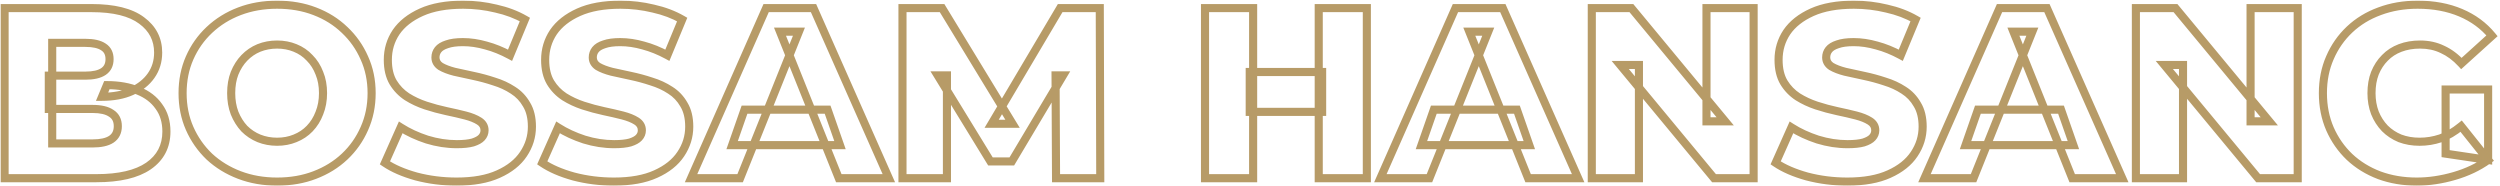 <svg width="926" height="69" viewBox="0 0 926 69" fill="none" xmlns="http://www.w3.org/2000/svg">
<mask id="path-1-outside-1_677_309" maskUnits="userSpaceOnUse" x="0" y="0" width="926" height="69" fill="black">
<rect fill="white" width="926" height="69"/>
<path d="M1.699 66L1.699 3L33.919 3C42.199 3 48.379 4.53 52.459 7.59C56.539 10.59 58.579 14.55 58.579 19.47C58.579 22.71 57.709 25.56 55.969 28.02C54.289 30.42 51.889 32.34 48.769 33.78C45.709 35.16 42.049 35.85 37.789 35.85L39.589 31.53C44.029 31.53 47.899 32.22 51.199 33.6C54.499 34.92 57.049 36.87 58.849 39.45C60.709 41.97 61.639 45.06 61.639 48.72C61.639 54.18 59.419 58.44 54.979 61.5C50.599 64.5 44.179 66 35.719 66H1.699ZM19.339 53.13H34.279C37.339 53.13 39.649 52.62 41.209 51.6C42.829 50.52 43.639 48.9 43.639 46.74C43.639 44.58 42.829 42.99 41.209 41.97C39.649 40.89 37.339 40.35 34.279 40.35H18.079L18.079 28.02H31.579C34.579 28.02 36.829 27.51 38.329 26.49C39.829 25.47 40.579 23.94 40.579 21.9C40.579 19.86 39.829 18.36 38.329 17.4C36.829 16.38 34.579 15.87 31.579 15.87H19.339L19.339 53.13ZM102.639 67.26C97.599 67.26 92.949 66.45 88.689 64.83C84.429 63.21 80.709 60.93 77.529 57.99C74.409 54.99 71.979 51.51 70.239 47.55C68.499 43.59 67.629 39.24 67.629 34.5C67.629 29.76 68.499 25.41 70.239 21.45C71.979 17.49 74.409 14.04 77.529 11.1C80.709 8.1 84.429 5.79 88.689 4.17C92.949 2.55 97.599 1.74 102.639 1.74C107.739 1.74 112.389 2.55 116.589 4.17C120.849 5.79 124.539 8.1 127.659 11.1C130.779 14.04 133.209 17.49 134.949 21.45C136.749 25.41 137.649 29.76 137.649 34.5C137.649 39.24 136.749 43.62 134.949 47.64C133.209 51.6 130.779 55.05 127.659 57.99C124.539 60.93 120.849 63.21 116.589 64.83C112.389 66.45 107.739 67.26 102.639 67.26ZM102.639 52.5C105.039 52.5 107.259 52.08 109.299 51.24C111.399 50.4 113.199 49.2 114.699 47.64C116.259 46.02 117.459 44.1 118.299 41.88C119.199 39.66 119.649 37.2 119.649 34.5C119.649 31.74 119.199 29.28 118.299 27.12C117.459 24.9 116.259 23.01 114.699 21.45C113.199 19.83 111.399 18.6 109.299 17.76C107.259 16.92 105.039 16.5 102.639 16.5C100.239 16.5 97.989 16.92 95.889 17.76C93.849 18.6 92.049 19.83 90.489 21.45C88.989 23.01 87.789 24.9 86.889 27.12C86.049 29.28 85.629 31.74 85.629 34.5C85.629 37.2 86.049 39.66 86.889 41.88C87.789 44.1 88.989 46.02 90.489 47.64C92.049 49.2 93.849 50.4 95.889 51.24C97.989 52.08 100.239 52.5 102.639 52.5ZM169.123 67.26C163.963 67.26 158.983 66.63 154.183 65.37C149.443 64.05 145.573 62.37 142.573 60.33L148.423 47.19C151.243 48.99 154.483 50.49 158.143 51.69C161.863 52.83 165.553 53.4 169.213 53.4C171.673 53.4 173.653 53.19 175.153 52.77C176.653 52.29 177.733 51.69 178.393 50.97C179.113 50.19 179.473 49.29 179.473 48.27C179.473 46.83 178.813 45.69 177.493 44.85C176.173 44.01 174.463 43.32 172.363 42.78C170.263 42.24 167.923 41.7 165.343 41.16C162.823 40.62 160.273 39.93 157.693 39.09C155.173 38.25 152.863 37.17 150.763 35.85C148.663 34.47 146.953 32.7 145.633 30.54C144.313 28.32 143.653 25.53 143.653 22.17C143.653 18.39 144.673 14.97 146.713 11.91C148.813 8.85 151.933 6.39 156.073 4.53C160.213 2.67 165.373 1.74 171.553 1.74C175.693 1.74 179.743 2.22 183.703 3.18C187.723 4.08 191.293 5.43 194.413 7.23L188.923 20.46C185.923 18.84 182.953 17.64 180.013 16.86C177.073 16.02 174.223 15.6 171.463 15.6C169.003 15.6 167.023 15.87 165.523 16.41C164.023 16.89 162.943 17.55 162.283 18.39C161.623 19.23 161.293 20.19 161.293 21.27C161.293 22.65 161.923 23.76 163.183 24.6C164.503 25.38 166.213 26.04 168.313 26.58C170.473 27.06 172.813 27.57 175.333 28.11C177.913 28.65 180.463 29.34 182.983 30.18C185.563 30.96 187.903 32.04 190.003 33.42C192.103 34.74 193.783 36.51 195.043 38.73C196.363 40.89 197.023 43.62 197.023 46.92C197.023 50.58 195.973 53.97 193.873 57.09C191.833 60.15 188.743 62.61 184.603 64.47C180.523 66.33 175.363 67.26 169.123 67.26ZM227.394 67.26C222.234 67.26 217.254 66.63 212.454 65.37C207.714 64.05 203.844 62.37 200.844 60.33L206.694 47.19C209.514 48.99 212.754 50.49 216.414 51.69C220.134 52.83 223.824 53.4 227.484 53.4C229.944 53.4 231.924 53.19 233.424 52.77C234.924 52.29 236.004 51.69 236.664 50.97C237.384 50.19 237.744 49.29 237.744 48.27C237.744 46.83 237.084 45.69 235.764 44.85C234.444 44.01 232.734 43.32 230.634 42.78C228.534 42.24 226.194 41.7 223.614 41.16C221.094 40.62 218.544 39.93 215.964 39.09C213.444 38.25 211.134 37.17 209.034 35.85C206.934 34.47 205.224 32.7 203.904 30.54C202.584 28.32 201.924 25.53 201.924 22.17C201.924 18.39 202.944 14.97 204.984 11.91C207.084 8.85 210.204 6.39 214.344 4.53C218.484 2.67 223.644 1.74 229.824 1.74C233.964 1.74 238.014 2.22 241.974 3.18C245.994 4.08 249.564 5.43 252.684 7.23L247.194 20.46C244.194 18.84 241.224 17.64 238.284 16.86C235.344 16.02 232.494 15.6 229.734 15.6C227.274 15.6 225.294 15.87 223.794 16.41C222.294 16.89 221.214 17.55 220.554 18.39C219.894 19.23 219.564 20.19 219.564 21.27C219.564 22.65 220.194 23.76 221.454 24.6C222.774 25.38 224.484 26.04 226.584 26.58C228.744 27.06 231.084 27.57 233.604 28.11C236.184 28.65 238.734 29.34 241.254 30.18C243.834 30.96 246.174 32.04 248.274 33.42C250.374 34.74 252.054 36.51 253.314 38.73C254.634 40.89 255.294 43.62 255.294 46.92C255.294 50.58 254.244 53.97 252.144 57.09C250.104 60.15 247.014 62.61 242.874 64.47C238.794 66.33 233.634 67.26 227.394 67.26ZM255.966 66L283.776 3L301.326 3L329.226 66H310.686L288.906 11.73H295.926L274.146 66H255.966ZM271.176 53.76L275.766 40.62L306.546 40.62L311.136 53.76L271.176 53.76ZM334.278 66V3L348.948 3L375.048 45.84H367.308L392.688 3L407.358 3L407.538 66L391.158 66L390.978 27.93H393.768L374.778 59.79H366.858L347.328 27.93H350.748V66H334.278ZM488.458 3L506.278 3V66H488.458V3ZM464.158 66H446.338V3L464.158 3V66ZM489.718 41.43L462.898 41.43V26.67H489.718V41.43ZM511.288 66L539.098 3H556.648L584.548 66L566.008 66L544.228 11.73L551.248 11.73L529.468 66H511.288ZM526.498 53.76L531.088 40.62H561.868L566.458 53.76H526.498ZM589.6 66V3L604.27 3L639.01 44.94H632.08V3L649.54 3V66H634.87L600.13 24.06H607.06V66H589.6ZM684.25 67.26C679.09 67.26 674.11 66.63 669.31 65.37C664.57 64.05 660.7 62.37 657.7 60.33L663.55 47.19C666.37 48.99 669.61 50.49 673.27 51.69C676.99 52.83 680.68 53.4 684.34 53.4C686.8 53.4 688.78 53.19 690.28 52.77C691.78 52.29 692.86 51.69 693.52 50.97C694.24 50.19 694.6 49.29 694.6 48.27C694.6 46.83 693.94 45.69 692.62 44.85C691.3 44.01 689.59 43.32 687.49 42.78C685.39 42.24 683.05 41.7 680.47 41.16C677.95 40.62 675.4 39.93 672.82 39.09C670.3 38.25 667.99 37.17 665.89 35.85C663.79 34.47 662.08 32.7 660.76 30.54C659.44 28.32 658.78 25.53 658.78 22.17C658.78 18.39 659.8 14.97 661.84 11.91C663.94 8.85 667.06 6.39 671.2 4.53C675.34 2.67 680.5 1.74 686.68 1.74C690.82 1.74 694.87 2.22 698.83 3.18C702.85 4.08 706.42 5.43 709.54 7.23L704.05 20.46C701.05 18.84 698.08 17.64 695.14 16.86C692.2 16.02 689.35 15.6 686.59 15.6C684.13 15.6 682.15 15.87 680.65 16.41C679.15 16.89 678.07 17.55 677.41 18.39C676.75 19.23 676.42 20.19 676.42 21.27C676.42 22.65 677.05 23.76 678.31 24.6C679.63 25.38 681.34 26.04 683.44 26.58C685.6 27.06 687.94 27.57 690.46 28.11C693.04 28.65 695.59 29.34 698.11 30.18C700.69 30.96 703.03 32.04 705.13 33.42C707.23 34.74 708.91 36.51 710.17 38.73C711.49 40.89 712.15 43.62 712.15 46.92C712.15 50.58 711.1 53.97 709 57.09C706.96 60.15 703.87 62.61 699.73 64.47C695.65 66.33 690.49 67.26 684.25 67.26ZM712.821 66L740.631 3L758.181 3L786.081 66H767.541L745.761 11.73H752.781L731.001 66H712.821ZM728.031 53.76L732.621 40.62L763.401 40.62L767.991 53.76L728.031 53.76ZM791.133 66V3L805.803 3L840.543 44.94L833.613 44.94V3L851.073 3V66H836.403L801.663 24.06H808.593V66H791.133ZM895.143 67.26C890.163 67.26 885.543 66.48 881.283 64.92C877.023 63.3 873.333 61.02 870.213 58.08C867.153 55.14 864.753 51.69 863.013 47.73C861.273 43.71 860.403 39.3 860.403 34.5C860.403 29.7 861.273 25.32 863.013 21.36C864.753 17.34 867.183 13.86 870.303 10.92C873.423 7.98 877.113 5.73 881.373 4.17C885.693 2.55 890.403 1.74 895.503 1.74C901.443 1.74 906.753 2.73 911.433 4.71C916.113 6.69 919.983 9.54 923.043 13.26L911.703 23.52C909.543 21.18 907.203 19.44 904.683 18.3C902.223 17.1 899.463 16.5 896.403 16.5C893.703 16.5 891.243 16.92 889.023 17.76C886.803 18.6 884.913 19.83 883.353 21.45C881.793 23.01 880.563 24.9 879.663 27.12C878.823 29.28 878.403 31.74 878.403 34.5C878.403 37.14 878.823 39.57 879.663 41.79C880.563 44.01 881.793 45.93 883.353 47.55C884.913 49.11 886.773 50.34 888.933 51.24C891.153 52.08 893.583 52.5 896.223 52.5C898.863 52.5 901.443 52.08 903.963 51.24C906.483 50.34 909.033 48.84 911.613 46.74L921.603 59.25C918.003 61.83 913.833 63.81 909.093 65.19C904.353 66.57 899.703 67.26 895.143 67.26ZM905.853 56.91V33.15H921.603V59.25L905.853 56.91Z"/>
</mask>
<path d="M1.699 66H0.199V67.5H1.699V66ZM1.699 3V1.5H0.199V3H1.699ZM52.459 7.59L51.559 8.79L51.565 8.794L51.571 8.798L52.459 7.59ZM55.969 28.02L54.745 27.154L54.741 27.16L55.969 28.02ZM48.769 33.78L49.386 35.147L49.398 35.142L48.769 33.78ZM37.789 35.85L36.405 35.273L35.539 37.35H37.789V35.85ZM39.589 31.53V30.03H38.589L38.205 30.953L39.589 31.53ZM51.199 33.6L50.621 34.984L50.632 34.988L50.642 34.993L51.199 33.6ZM58.849 39.45L57.619 40.308L57.631 40.325L57.643 40.341L58.849 39.45ZM54.979 61.5L55.827 62.738L55.831 62.735L54.979 61.5ZM19.339 53.13H17.839V54.63H19.339V53.13ZM41.209 51.6L42.03 52.855L42.041 52.848L41.209 51.6ZM41.209 41.97L40.356 43.203L40.383 43.222L40.41 43.239L41.209 41.97ZM18.079 40.35H16.579V41.85H18.079V40.35ZM18.079 28.02V26.52L16.579 26.52V28.02L18.079 28.02ZM38.329 26.49L39.173 27.73L39.173 27.73L38.329 26.49ZM38.329 17.4L37.486 18.64L37.503 18.652L37.521 18.663L38.329 17.4ZM19.339 15.87V14.37H17.839V15.87H19.339ZM3.199 66L3.199 3H0.199L0.199 66H3.199ZM1.699 4.5L33.919 4.5V1.5L1.699 1.5L1.699 4.5ZM33.919 4.5C42.061 4.5 47.856 6.013 51.559 8.79L53.359 6.39C48.902 3.047 42.338 1.5 33.919 1.5V4.5ZM51.571 8.798C55.28 11.526 57.079 15.043 57.079 19.47H60.079C60.079 14.057 57.799 9.654 53.348 6.382L51.571 8.798ZM57.079 19.47C57.079 22.424 56.292 24.966 54.745 27.154L57.194 28.886C59.127 26.154 60.079 22.996 60.079 19.47H57.079ZM54.741 27.16C53.237 29.307 51.062 31.07 48.141 32.418L49.398 35.142C52.717 33.61 55.342 31.533 57.198 28.88L54.741 27.16ZM48.153 32.413C45.331 33.685 41.892 34.35 37.789 34.35V37.35C42.207 37.35 46.087 36.635 49.386 35.147L48.153 32.413ZM39.174 36.427L40.974 32.107L38.205 30.953L36.405 35.273L39.174 36.427ZM39.589 33.03C43.877 33.03 47.542 33.697 50.621 34.984L51.778 32.216C48.256 30.743 44.182 30.03 39.589 30.03V33.03ZM50.642 34.993C53.707 36.219 56.008 37.998 57.619 40.308L60.08 38.592C58.091 35.742 55.292 33.621 51.757 32.207L50.642 34.993ZM57.643 40.341C59.281 42.561 60.139 45.325 60.139 48.72H63.139C63.139 44.795 62.137 41.379 60.056 38.559L57.643 40.341ZM60.139 48.72C60.139 53.694 58.156 57.489 54.128 60.265L55.831 62.735C60.683 59.391 63.139 54.666 63.139 48.72H60.139ZM54.132 60.263C50.109 63.017 44.042 64.5 35.719 64.5V67.5C44.317 67.5 51.089 65.983 55.827 62.737L54.132 60.263ZM35.719 64.5H1.699L1.699 67.5H35.719V64.5ZM19.339 54.63H34.279V51.63H19.339V54.63ZM34.279 54.63C37.462 54.63 40.115 54.108 42.03 52.855L40.389 50.344C39.183 51.133 37.217 51.63 34.279 51.63V54.63ZM42.041 52.848C44.13 51.456 45.139 49.337 45.139 46.74H42.139C42.139 48.463 41.529 49.584 40.377 50.352L42.041 52.848ZM45.139 46.74C45.139 44.143 44.127 42.035 42.009 40.701L40.41 43.239C41.532 43.946 42.139 45.017 42.139 46.74H45.139ZM42.063 40.737C40.141 39.406 37.474 38.85 34.279 38.85L34.279 41.85C37.205 41.85 39.158 42.374 40.356 43.203L42.063 40.737ZM34.279 38.85H18.079V41.85H34.279L34.279 38.85ZM19.579 40.35L19.579 28.02L16.579 28.02L16.579 40.35H19.579ZM18.079 29.52H31.579V26.52H18.079L18.079 29.52ZM31.579 29.52C34.703 29.52 37.309 28.998 39.173 27.73L37.486 25.25C36.349 26.022 34.456 26.52 31.579 26.52V29.52ZM39.173 27.73C41.14 26.393 42.079 24.364 42.079 21.9H39.079C39.079 23.516 38.519 24.547 37.486 25.25L39.173 27.73ZM42.079 21.9C42.079 19.436 41.138 17.416 39.138 16.137L37.521 18.663C38.521 19.304 39.079 20.284 39.079 21.9H42.079ZM39.173 16.16C37.309 14.892 34.703 14.37 31.579 14.37V17.37C34.456 17.37 36.349 17.868 37.486 18.64L39.173 16.16ZM31.579 14.37H19.339V17.37H31.579V14.37ZM17.839 15.87L17.839 53.13H20.839L20.839 15.87H17.839ZM88.689 64.83L88.156 66.232L88.156 66.232L88.689 64.83ZM77.529 57.99L76.49 59.071L76.5 59.081L76.511 59.091L77.529 57.99ZM70.239 47.55L68.866 48.153L68.866 48.153L70.239 47.55ZM70.239 21.45L68.866 20.847L68.866 20.847L70.239 21.45ZM77.529 11.1L78.558 12.192L78.559 12.191L77.529 11.1ZM88.689 4.17L88.156 2.768L88.156 2.768L88.689 4.17ZM116.589 4.17L116.05 5.57L116.056 5.572L116.589 4.17ZM127.659 11.1L126.62 12.181L126.625 12.187L126.631 12.192L127.659 11.1ZM134.949 21.45L133.576 22.053L133.58 22.062L133.584 22.071L134.949 21.45ZM134.949 47.64L133.58 47.027L133.576 47.037L134.949 47.64ZM127.659 57.99L128.688 59.082L128.688 59.082L127.659 57.99ZM116.589 64.83L116.056 63.428L116.05 63.431L116.589 64.83ZM109.299 51.24L108.742 49.847L108.735 49.85L108.728 49.853L109.299 51.24ZM114.699 47.64L113.619 46.599L113.618 46.6L114.699 47.64ZM118.299 41.88L116.909 41.316L116.903 41.333L116.896 41.349L118.299 41.88ZM118.299 27.12L116.896 27.651L116.905 27.674L116.915 27.697L118.299 27.12ZM114.699 21.45L113.599 22.469L113.618 22.49L113.639 22.511L114.699 21.45ZM109.299 17.76L108.728 19.147L108.735 19.15L108.742 19.153L109.299 17.76ZM95.889 17.76L95.332 16.367L95.325 16.37L95.318 16.373L95.889 17.76ZM90.489 21.45L89.409 20.41L89.408 20.41L90.489 21.45ZM86.889 27.12L85.499 26.556L85.495 26.566L85.491 26.576L86.889 27.12ZM86.889 41.88L85.486 42.411L85.493 42.427L85.499 42.444L86.889 41.88ZM90.489 47.64L89.389 48.659L89.408 48.68L89.429 48.701L90.489 47.64ZM95.889 51.24L95.318 52.627L95.325 52.63L95.332 52.633L95.889 51.24ZM102.639 65.76C97.762 65.76 93.295 64.977 89.222 63.428L88.156 66.232C92.604 67.923 97.436 68.76 102.639 68.76V65.76ZM89.222 63.428C85.132 61.873 81.579 59.691 78.548 56.889L76.511 59.091C79.839 62.169 83.726 64.547 88.156 66.232L89.222 63.428ZM78.569 56.909C75.59 54.045 73.274 50.727 71.613 46.947L68.866 48.153C70.685 52.293 73.228 55.935 76.49 59.071L78.569 56.909ZM71.613 46.947C69.964 43.194 69.129 39.052 69.129 34.5H66.129C66.129 39.428 67.035 43.986 68.866 48.153L71.613 46.947ZM69.129 34.5C69.129 29.948 69.964 25.806 71.613 22.053L68.866 20.847C67.035 25.014 66.129 29.572 66.129 34.5H69.129ZM71.613 22.053C73.272 18.276 75.586 14.992 78.558 12.192L76.501 10.008C73.233 13.088 70.686 16.704 68.866 20.847L71.613 22.053ZM78.559 12.191C81.589 9.332 85.139 7.125 89.222 5.572L88.156 2.768C83.72 4.455 79.829 6.868 76.5 10.009L78.559 12.191ZM89.222 5.572C93.295 4.023 97.762 3.24 102.639 3.24V0.24C97.436 0.24 92.604 1.077 88.156 2.768L89.222 5.572ZM102.639 3.24C107.579 3.24 112.043 4.024 116.05 5.569L117.129 2.77C112.736 1.076 107.9 0.24 102.639 0.24V3.24ZM116.056 5.572C120.138 7.124 123.653 9.329 126.62 12.181L128.699 10.019C125.426 6.871 121.561 4.456 117.123 2.768L116.056 5.572ZM126.631 12.192C129.603 14.992 131.916 18.276 133.576 22.053L136.323 20.847C134.502 16.704 131.956 13.088 128.688 10.008L126.631 12.192ZM133.584 22.071C135.287 25.819 136.149 29.955 136.149 34.5H139.149C139.149 29.565 138.211 25.001 136.315 20.829L133.584 22.071ZM136.149 34.5C136.149 39.045 135.288 43.214 133.58 47.027L136.318 48.253C138.211 44.026 139.149 39.435 139.149 34.5H136.149ZM133.576 47.037C131.916 50.814 129.603 54.098 126.631 56.898L128.688 59.082C131.956 56.002 134.502 52.386 136.323 48.243L133.576 47.037ZM126.631 56.898C123.663 59.695 120.144 61.873 116.056 63.428L117.123 66.232C121.555 64.547 125.416 62.165 128.688 59.082L126.631 56.898ZM116.05 63.431C112.043 64.976 107.579 65.76 102.639 65.76V68.76C107.9 68.76 112.736 67.924 117.129 66.23L116.05 63.431ZM102.639 54C105.218 54 107.634 53.548 109.87 52.627L108.728 49.853C106.885 50.612 104.861 51 102.639 51V54ZM109.856 52.633C112.145 51.717 114.126 50.4 115.781 48.68L113.618 46.6C112.272 48 110.654 49.083 108.742 49.847L109.856 52.633ZM115.78 48.681C117.488 46.906 118.794 44.81 119.702 42.411L116.896 41.349C116.124 43.39 115.03 45.134 113.619 46.599L115.78 48.681ZM119.689 42.444C120.671 40.023 121.149 37.369 121.149 34.5H118.149C118.149 37.031 117.728 39.297 116.909 41.316L119.689 42.444ZM121.149 34.5C121.149 31.577 120.673 28.916 119.684 26.543L116.915 27.697C117.726 29.644 118.149 31.903 118.149 34.5H121.149ZM119.702 26.589C118.793 24.186 117.482 22.111 115.76 20.389L113.639 22.511C115.037 23.909 116.126 25.614 116.896 27.651L119.702 26.589ZM115.8 20.431C114.145 18.643 112.158 17.288 109.856 16.367L108.742 19.153C110.641 19.912 112.254 21.017 113.599 22.469L115.8 20.431ZM109.87 16.373C107.634 15.452 105.218 15 102.639 15V18C104.861 18 106.885 18.388 108.728 19.147L109.87 16.373ZM102.639 15C100.06 15 97.62 15.452 95.332 16.367L96.446 19.153C98.359 18.388 100.418 18 102.639 18V15ZM95.318 16.373C93.082 17.294 91.11 18.643 89.409 20.41L91.57 22.491C92.989 21.017 94.616 19.906 96.46 19.147L95.318 16.373ZM89.408 20.41C87.762 22.122 86.463 24.178 85.499 26.556L88.279 27.684C89.115 25.622 90.216 23.898 91.571 22.49L89.408 20.41ZM85.491 26.576C84.572 28.939 84.129 31.589 84.129 34.5H87.129C87.129 31.891 87.526 29.621 88.287 27.664L85.491 26.576ZM84.129 34.5C84.129 37.357 84.574 40 85.486 42.411L88.292 41.349C87.525 39.32 87.129 37.043 87.129 34.5H84.129ZM85.499 42.444C86.462 44.817 87.755 46.895 89.389 48.659L91.59 46.621C90.223 45.145 89.117 43.383 88.279 41.316L85.499 42.444ZM89.429 48.701C91.129 50.401 93.095 51.712 95.318 52.627L96.46 49.853C94.604 49.088 92.97 47.999 91.55 46.579L89.429 48.701ZM95.332 52.633C97.62 53.548 100.06 54 102.639 54V51C100.418 51 98.359 50.612 96.446 49.847L95.332 52.633ZM154.183 65.37L153.78 66.815L153.791 66.818L153.802 66.821L154.183 65.37ZM142.573 60.33L141.202 59.72L140.692 60.865L141.729 61.57L142.573 60.33ZM148.423 47.19L149.23 45.926L147.761 44.988L147.052 46.58L148.423 47.19ZM158.143 51.69L157.675 53.115L157.689 53.12L157.703 53.124L158.143 51.69ZM175.153 52.77L175.557 54.214L175.584 54.207L175.61 54.199L175.153 52.77ZM178.393 50.97L177.29 49.953L177.287 49.956L178.393 50.97ZM177.493 44.85L176.687 46.115L176.687 46.115L177.493 44.85ZM172.363 42.78L172.736 41.327L172.736 41.327L172.363 42.78ZM165.343 41.16L165.028 42.627L165.035 42.628L165.343 41.16ZM157.693 39.09L157.218 40.513L157.228 40.516L157.693 39.09ZM150.763 35.85L149.939 37.104L149.952 37.112L149.964 37.12L150.763 35.85ZM145.633 30.54L144.343 31.307L144.348 31.314L144.353 31.322L145.633 30.54ZM146.713 11.91L145.476 11.061L145.47 11.07L145.465 11.078L146.713 11.91ZM156.073 4.53L155.458 3.162L155.458 3.162L156.073 4.53ZM183.703 3.18L183.349 4.638L183.362 4.641L183.375 4.644L183.703 3.18ZM194.413 7.23L195.798 7.805L196.303 6.589L195.162 5.931L194.413 7.23ZM188.923 20.46L188.21 21.78L189.671 22.569L190.308 21.035L188.923 20.46ZM180.013 16.86L179.601 18.302L179.614 18.306L179.628 18.31L180.013 16.86ZM165.523 16.41L165.98 17.839L166.005 17.83L166.031 17.821L165.523 16.41ZM162.283 18.39L161.103 17.463L161.103 17.463L162.283 18.39ZM163.183 24.6L162.351 25.848L162.384 25.871L162.42 25.891L163.183 24.6ZM168.313 26.58L167.939 28.033L167.963 28.039L167.987 28.044L168.313 26.58ZM175.333 28.11L175.018 29.577L175.025 29.578L175.333 28.11ZM182.983 30.18L182.508 31.603L182.528 31.61L182.549 31.616L182.983 30.18ZM190.003 33.42L189.179 34.674L189.192 34.682L189.204 34.69L190.003 33.42ZM195.043 38.73L193.738 39.47L193.75 39.492L193.763 39.512L195.043 38.73ZM193.873 57.09L192.628 56.252L192.625 56.258L193.873 57.09ZM184.603 64.47L183.988 63.102L183.98 63.105L184.603 64.47ZM169.123 65.76C164.086 65.76 159.234 65.145 154.563 63.919L153.802 66.821C158.731 68.115 163.839 68.76 169.123 68.76V65.76ZM154.585 63.925C149.95 62.634 146.243 61.012 143.416 59.09L141.729 61.57C144.903 63.728 148.935 65.466 153.78 66.815L154.585 63.925ZM143.943 60.94L149.793 47.8L147.052 46.58L141.202 59.72L143.943 60.94ZM147.616 48.454C150.556 50.331 153.913 51.882 157.675 53.115L158.61 50.265C155.052 49.098 151.929 47.649 149.23 45.926L147.616 48.454ZM157.703 53.124C161.557 54.305 165.395 54.9 169.213 54.9V51.9C165.711 51.9 162.169 51.355 158.582 50.256L157.703 53.124ZM169.213 54.9C171.74 54.9 173.872 54.686 175.557 54.214L174.748 51.326C173.433 51.694 171.605 51.9 169.213 51.9V54.9ZM175.61 54.199C177.222 53.683 178.585 52.98 179.498 51.984L177.287 49.956C176.88 50.4 176.084 50.897 174.695 51.341L175.61 54.199ZM179.495 51.987C180.459 50.943 180.973 49.684 180.973 48.27H177.973C177.973 48.896 177.766 49.437 177.29 49.953L179.495 51.987ZM180.973 48.27C180.973 46.266 180.006 44.671 178.298 43.584L176.687 46.115C177.619 46.709 177.973 47.394 177.973 48.27H180.973ZM178.298 43.584C176.804 42.634 174.935 41.893 172.736 41.327L171.989 44.233C173.991 44.747 175.541 45.386 176.687 46.115L178.298 43.584ZM172.736 41.327C170.61 40.781 168.248 40.236 165.65 39.692L165.035 42.628C167.598 43.164 169.915 43.699 171.989 44.233L172.736 41.327ZM165.657 39.693C163.19 39.165 160.69 38.489 158.157 37.664L157.228 40.516C159.855 41.371 162.455 42.075 165.028 42.627L165.657 39.693ZM158.167 37.667C155.753 36.862 153.553 35.832 151.561 34.58L149.964 37.12C152.173 38.508 154.593 39.638 157.218 40.513L158.167 37.667ZM151.586 34.596C149.673 33.339 148.118 31.73 146.913 29.758L144.353 31.322C145.787 33.67 147.652 35.601 149.939 37.104L151.586 34.596ZM146.922 29.773C145.775 27.845 145.153 25.34 145.153 22.17H142.153C142.153 25.721 142.85 28.795 144.343 31.307L146.922 29.773ZM145.153 22.17C145.153 18.677 146.09 15.549 147.961 12.742L145.465 11.078C143.255 14.392 142.153 18.103 142.153 22.17H145.153ZM147.949 12.759C149.862 9.971 152.742 7.671 156.687 5.898L155.458 3.162C151.123 5.109 147.763 7.729 145.476 11.061L147.949 12.759ZM156.687 5.898C160.578 4.15 165.512 3.24 171.553 3.24V0.24C165.233 0.24 159.848 1.19 155.458 3.162L156.687 5.898ZM171.553 3.24C175.575 3.24 179.507 3.706 183.349 4.638L184.056 1.722C179.978 0.734 175.81 0.24 171.553 0.24V3.24ZM183.375 4.644C187.268 5.515 190.692 6.815 193.663 8.529L195.162 5.931C191.893 4.045 188.178 2.645 184.03 1.716L183.375 4.644ZM193.027 6.655L187.537 19.885L190.308 21.035L195.798 7.805L193.027 6.655ZM189.635 19.14C186.544 17.471 183.464 16.224 180.397 15.41L179.628 18.31C182.441 19.056 185.301 20.209 188.21 21.78L189.635 19.14ZM180.425 15.418C177.365 14.543 174.376 14.1 171.463 14.1V17.1C174.069 17.1 176.78 17.497 179.601 18.302L180.425 15.418ZM171.463 14.1C168.913 14.1 166.741 14.377 165.015 14.999L166.031 17.821C167.304 17.363 169.092 17.1 171.463 17.1V14.1ZM165.065 14.981C163.408 15.512 162.017 16.3 161.103 17.463L163.462 19.317C163.868 18.8 164.637 18.268 165.98 17.839L165.065 14.981ZM161.103 17.463C160.233 18.571 159.793 19.858 159.793 21.27H162.793C162.793 20.522 163.012 19.889 163.462 19.317L161.103 17.463ZM159.793 21.27C159.793 23.206 160.721 24.762 162.351 25.848L164.015 23.352C163.124 22.758 162.793 22.093 162.793 21.27H159.793ZM162.42 25.891C163.9 26.766 165.754 27.471 167.939 28.033L168.686 25.127C166.671 24.609 165.105 23.994 163.946 23.309L162.42 25.891ZM167.987 28.044C170.151 28.525 172.495 29.036 175.018 29.577L175.647 26.643C173.13 26.104 170.794 25.595 168.638 25.116L167.987 28.044ZM175.025 29.578C177.548 30.106 180.043 30.781 182.508 31.603L183.457 28.757C180.883 27.899 178.277 27.194 175.64 26.642L175.025 29.578ZM182.549 31.616C185.001 32.357 187.208 33.378 189.179 34.674L190.826 32.166C188.597 30.702 186.125 29.563 183.417 28.744L182.549 31.616ZM189.204 34.69C191.088 35.874 192.597 37.459 193.738 39.47L196.347 37.99C194.968 35.56 193.117 33.606 190.801 32.15L189.204 34.69ZM193.763 39.512C194.901 41.375 195.523 43.814 195.523 46.92H198.523C198.523 43.426 197.824 40.405 196.323 37.948L193.763 39.512ZM195.523 46.92C195.523 50.273 194.566 53.373 192.628 56.252L195.117 57.928C197.379 54.567 198.523 50.887 198.523 46.92H195.523ZM192.625 56.258C190.774 59.034 187.931 61.33 183.988 63.102L185.217 65.838C189.554 63.89 192.891 61.266 195.121 57.922L192.625 56.258ZM183.98 63.105C180.157 64.848 175.227 65.76 169.123 65.76V68.76C175.499 68.76 180.889 67.812 185.225 65.835L183.98 63.105ZM212.454 65.37L212.052 66.815L212.062 66.818L212.073 66.821L212.454 65.37ZM200.844 60.33L199.474 59.72L198.964 60.865L200.001 61.57L200.844 60.33ZM206.694 47.19L207.501 45.926L206.032 44.988L205.324 46.58L206.694 47.19ZM216.414 51.69L215.947 53.115L215.961 53.12L215.975 53.124L216.414 51.69ZM233.424 52.77L233.829 54.214L233.855 54.207L233.881 54.199L233.424 52.77ZM236.664 50.97L235.562 49.953L235.558 49.956L236.664 50.97ZM235.764 44.85L234.959 46.115L234.959 46.115L235.764 44.85ZM230.634 42.78L231.008 41.327L231.008 41.327L230.634 42.78ZM223.614 41.16L223.3 42.627L223.307 42.628L223.614 41.16ZM215.964 39.09L215.49 40.513L215.5 40.516L215.964 39.09ZM209.034 35.85L208.21 37.104L208.223 37.112L208.236 37.12L209.034 35.85ZM203.904 30.54L202.615 31.307L202.619 31.314L202.624 31.322L203.904 30.54ZM204.984 11.91L203.747 11.061L203.742 11.07L203.736 11.078L204.984 11.91ZM214.344 4.53L213.729 3.162L213.729 3.162L214.344 4.53ZM241.974 3.18L241.621 4.638L241.634 4.641L241.646 4.644L241.974 3.18ZM252.684 7.23L254.07 7.805L254.574 6.589L253.434 5.931L252.684 7.23ZM247.194 20.46L246.481 21.78L247.943 22.569L248.58 21.035L247.194 20.46ZM238.284 16.86L237.872 18.302L237.886 18.306L237.899 18.31L238.284 16.86ZM223.794 16.41L224.251 17.839L224.277 17.83L224.302 17.821L223.794 16.41ZM220.554 18.39L219.375 17.463L219.375 17.463L220.554 18.39ZM221.454 24.6L220.622 25.848L220.656 25.871L220.691 25.891L221.454 24.6ZM226.584 26.58L226.211 28.033L226.235 28.039L226.259 28.044L226.584 26.58ZM233.604 28.11L233.29 29.577L233.297 29.578L233.604 28.11ZM241.254 30.18L240.78 31.603L240.8 31.61L240.82 31.616L241.254 30.18ZM248.274 33.42L247.45 34.674L247.463 34.682L247.476 34.69L248.274 33.42ZM253.314 38.73L252.01 39.47L252.022 39.492L252.034 39.512L253.314 38.73ZM252.144 57.09L250.9 56.252L250.896 56.258L252.144 57.09ZM242.874 64.47L242.259 63.102L242.252 63.105L242.874 64.47ZM227.394 65.76C222.358 65.76 217.506 65.145 212.835 63.919L212.073 66.821C217.002 68.115 222.111 68.76 227.394 68.76V65.76ZM212.857 63.925C208.222 62.634 204.514 61.012 201.688 59.09L200.001 61.57C203.174 63.728 207.207 65.466 212.052 66.815L212.857 63.925ZM202.214 60.94L208.064 47.8L205.324 46.58L199.474 59.72L202.214 60.94ZM205.887 48.454C208.828 50.331 212.185 51.882 215.947 53.115L216.881 50.265C213.323 49.098 210.201 47.649 207.501 45.926L205.887 48.454ZM215.975 53.124C219.828 54.305 223.666 54.9 227.484 54.9V51.9C223.982 51.9 220.44 51.355 216.854 50.256L215.975 53.124ZM227.484 54.9C230.012 54.9 232.144 54.686 233.829 54.214L233.02 51.326C231.705 51.694 229.877 51.9 227.484 51.9V54.9ZM233.881 54.199C235.493 53.683 236.857 52.98 237.77 51.984L235.558 49.956C235.151 50.4 234.355 50.897 232.967 51.341L233.881 54.199ZM237.766 51.987C238.731 50.943 239.244 49.684 239.244 48.27H236.244C236.244 48.896 236.038 49.437 235.562 49.953L237.766 51.987ZM239.244 48.27C239.244 46.266 238.277 44.671 236.569 43.584L234.959 46.115C235.891 46.709 236.244 47.394 236.244 48.27H239.244ZM236.569 43.584C235.076 42.634 233.206 41.893 231.008 41.327L230.261 44.233C232.262 44.747 233.812 45.386 234.959 46.115L236.569 43.584ZM231.008 41.327C228.882 40.781 226.519 40.236 223.921 39.692L223.307 42.628C225.869 43.164 228.187 43.699 230.261 44.233L231.008 41.327ZM223.928 39.693C221.462 39.165 218.962 38.489 216.428 37.664L215.5 40.516C218.126 41.371 220.727 42.075 223.3 42.627L223.928 39.693ZM216.438 37.667C214.024 36.862 211.824 35.832 209.832 34.58L208.236 37.12C210.444 38.508 212.864 39.638 215.49 40.513L216.438 37.667ZM209.858 34.596C207.944 33.339 206.389 31.73 205.184 29.758L202.624 31.322C204.059 33.67 205.924 35.601 208.21 37.104L209.858 34.596ZM205.193 29.773C204.047 27.845 203.424 25.34 203.424 22.17H200.424C200.424 25.721 201.121 28.795 202.615 31.307L205.193 29.773ZM203.424 22.17C203.424 18.677 204.361 15.549 206.232 12.742L203.736 11.078C201.527 14.392 200.424 18.103 200.424 22.17H203.424ZM206.221 12.759C208.134 9.971 211.014 7.671 214.959 5.898L213.729 3.162C209.394 5.109 206.034 7.729 203.747 11.061L206.221 12.759ZM214.959 5.898C218.849 4.15 223.784 3.24 229.824 3.24V0.24C223.504 0.24 218.119 1.19 213.729 3.162L214.959 5.898ZM229.824 3.24C233.847 3.24 237.778 3.706 241.621 4.638L242.328 1.722C238.25 0.734 234.081 0.24 229.824 0.24V3.24ZM241.646 4.644C245.539 5.515 248.963 6.815 251.935 8.529L253.434 5.931C250.165 4.045 246.449 2.645 242.302 1.716L241.646 4.644ZM251.299 6.655L245.809 19.885L248.58 21.035L254.07 7.805L251.299 6.655ZM247.907 19.14C244.815 17.471 241.736 16.224 238.669 15.41L237.899 18.31C240.713 19.056 243.573 20.209 246.481 21.78L247.907 19.14ZM238.696 15.418C235.636 14.543 232.648 14.1 229.734 14.1V17.1C232.341 17.1 235.052 17.497 237.872 18.302L238.696 15.418ZM229.734 14.1C227.185 14.1 225.013 14.377 223.286 14.999L224.302 17.821C225.576 17.363 227.364 17.1 229.734 17.1V14.1ZM223.337 14.981C221.68 15.512 220.288 16.3 219.375 17.463L221.734 19.317C222.14 18.8 222.909 18.268 224.251 17.839L223.337 14.981ZM219.375 17.463C218.505 18.571 218.064 19.858 218.064 21.27H221.064C221.064 20.522 221.284 19.889 221.734 19.317L219.375 17.463ZM218.064 21.27C218.064 23.206 218.993 24.762 220.622 25.848L222.286 23.352C221.395 22.758 221.064 22.093 221.064 21.27H218.064ZM220.691 25.891C222.171 26.766 224.025 27.471 226.211 28.033L226.958 25.127C224.943 24.609 223.377 23.994 222.217 23.309L220.691 25.891ZM226.259 28.044C228.423 28.525 230.767 29.036 233.29 29.577L233.918 26.643C231.402 26.104 229.065 25.595 226.909 25.116L226.259 28.044ZM233.297 29.578C235.82 30.106 238.314 30.781 240.78 31.603L241.728 28.757C239.154 27.899 236.548 27.194 233.911 26.642L233.297 29.578ZM240.82 31.616C243.272 32.357 245.479 33.378 247.45 34.674L249.098 32.166C246.869 30.702 244.396 29.563 241.688 28.744L240.82 31.616ZM247.476 34.69C249.36 35.874 250.868 37.459 252.01 39.47L254.619 37.99C253.24 35.56 251.389 33.606 249.072 32.15L247.476 34.69ZM252.034 39.512C253.173 41.375 253.794 43.814 253.794 46.92H256.794C256.794 43.426 256.095 40.405 254.594 37.948L252.034 39.512ZM253.794 46.92C253.794 50.273 252.838 53.373 250.9 56.252L253.388 57.928C255.65 54.567 256.794 50.887 256.794 46.92H253.794ZM250.896 56.258C249.046 59.034 246.202 61.33 242.259 63.102L243.489 65.838C247.826 63.89 251.163 61.266 253.392 57.922L250.896 56.258ZM242.252 63.105C238.428 64.848 233.498 65.76 227.394 65.76V68.76C233.77 68.76 239.16 67.812 243.496 65.835L242.252 63.105ZM255.966 66L254.593 65.394L253.664 67.5H255.966V66ZM283.776 3V1.5H282.798L282.403 2.394L283.776 3ZM301.326 3L302.697 2.393L302.302 1.5H301.326V3ZM329.226 66V67.5H331.53L330.597 65.393L329.226 66ZM310.686 66L309.294 66.559L309.671 67.5H310.686V66ZM288.906 11.73V10.23H286.687L287.514 12.289L288.906 11.73ZM295.926 11.73L297.318 12.289L298.144 10.23H295.926V11.73ZM274.146 66V67.5H275.16L275.538 66.559L274.146 66ZM271.176 53.76L269.759 53.265L269.063 55.26H271.176V53.76ZM275.766 40.62V39.12H274.701L274.349 40.125L275.766 40.62ZM306.546 40.62L307.962 40.125L307.61 39.12H306.546V40.62ZM311.136 53.76V55.26H313.248L312.552 53.265L311.136 53.76ZM257.338 66.606L285.148 3.606L282.403 2.394L254.593 65.394L257.338 66.606ZM283.776 4.5L301.326 4.5V1.5L283.776 1.5V4.5ZM299.954 3.607L327.854 66.607L330.597 65.393L302.697 2.393L299.954 3.607ZM329.226 64.5H310.686V67.5H329.226V64.5ZM312.078 65.441L290.298 11.171L287.514 12.289L309.294 66.559L312.078 65.441ZM288.906 13.23H295.926V10.23H288.906V13.23ZM294.534 11.171L272.754 65.441L275.538 66.559L297.318 12.289L294.534 11.171ZM274.146 64.5H255.966V67.5H274.146V64.5ZM272.592 54.255L277.182 41.115L274.349 40.125L269.759 53.265L272.592 54.255ZM275.766 42.12L306.546 42.12V39.12L275.766 39.12V42.12ZM305.129 41.115L309.719 54.255L312.552 53.265L307.962 40.125L305.129 41.115ZM311.136 52.26L271.176 52.26V55.26L311.136 55.26V52.26ZM334.278 66H332.778V67.5H334.278V66ZM334.278 3V1.5H332.778V3H334.278ZM348.948 3L350.229 2.22L349.79 1.5H348.948V3ZM375.048 45.84V47.34H377.718L376.329 45.06L375.048 45.84ZM367.308 45.84L366.017 45.075L364.675 47.34H367.308V45.84ZM392.688 3V1.5H391.833L391.397 2.235L392.688 3ZM407.358 3L408.858 2.996L408.853 1.5H407.358V3ZM407.538 66V67.5H409.042L409.038 65.996L407.538 66ZM391.158 66L389.658 66.007L389.665 67.5H391.158V66ZM390.978 27.93V26.43H389.47L389.478 27.937L390.978 27.93ZM393.768 27.93L395.056 28.698L396.408 26.43H393.768V27.93ZM374.778 59.79V61.29H375.63L376.066 60.558L374.778 59.79ZM366.858 59.79L365.579 60.574L366.018 61.29H366.858V59.79ZM347.328 27.93V26.43H344.649L346.049 28.714L347.328 27.93ZM350.748 27.93H352.248V26.43H350.748V27.93ZM350.748 66V67.5H352.248V66H350.748ZM335.778 66V3H332.778V66H335.778ZM334.278 4.5L348.948 4.5V1.5L334.278 1.5V4.5ZM347.667 3.78L373.767 46.62L376.329 45.06L350.229 2.22L347.667 3.78ZM375.048 44.34H367.308V47.34H375.048V44.34ZM368.598 46.605L393.978 3.765L391.397 2.235L366.017 45.075L368.598 46.605ZM392.688 4.5L407.358 4.5V1.5L392.688 1.5V4.5ZM405.858 3.004L406.038 66.004L409.038 65.996L408.858 2.996L405.858 3.004ZM407.538 64.5L391.158 64.5V67.5L407.538 67.5V64.5ZM392.658 65.993L392.478 27.923L389.478 27.937L389.658 66.007L392.658 65.993ZM390.978 29.43H393.768V26.43H390.978V29.43ZM392.479 27.162L373.489 59.022L376.066 60.558L395.056 28.698L392.479 27.162ZM374.778 58.29H366.858V61.29H374.778V58.29ZM368.136 59.006L348.606 27.146L346.049 28.714L365.579 60.574L368.136 59.006ZM347.328 29.43H350.748V26.43H347.328V29.43ZM349.248 27.93V66H352.248V27.93H349.248ZM350.748 64.5H334.278V67.5H350.748V64.5ZM488.458 3V1.5H486.958V3H488.458ZM506.278 3H507.778V1.5H506.278V3ZM506.278 66V67.5H507.778V66H506.278ZM488.458 66H486.958V67.5H488.458V66ZM464.158 66V67.5H465.658V66H464.158ZM446.338 66H444.838V67.5H446.338V66ZM446.338 3V1.5H444.838V3H446.338ZM464.158 3H465.658V1.5H464.158V3ZM489.718 41.43V42.93H491.218V41.43H489.718ZM462.898 41.43H461.398V42.93H462.898V41.43ZM462.898 26.67V25.17H461.398V26.67H462.898ZM489.718 26.67H491.218V25.17H489.718V26.67ZM488.458 4.5L506.278 4.5V1.5L488.458 1.5V4.5ZM504.778 3V66H507.778V3H504.778ZM506.278 64.5H488.458V67.5H506.278V64.5ZM489.958 66V3H486.958V66H489.958ZM464.158 64.5H446.338V67.5H464.158V64.5ZM447.838 66V3H444.838V66H447.838ZM446.338 4.5L464.158 4.5V1.5L446.338 1.5V4.5ZM462.658 3V66H465.658V3H462.658ZM489.718 39.93L462.898 39.93V42.93L489.718 42.93V39.93ZM464.398 41.43V26.67H461.398V41.43H464.398ZM462.898 28.17H489.718V25.17H462.898V28.17ZM488.218 26.67V41.43H491.218V26.67H488.218ZM511.288 66L509.916 65.394L508.986 67.5H511.288V66ZM539.098 3V1.5H538.12L537.726 2.394L539.098 3ZM556.648 3L558.019 2.393L557.624 1.5H556.648V3ZM584.548 66V67.5H586.853L585.919 65.393L584.548 66ZM566.008 66L564.616 66.559L564.994 67.5H566.008V66ZM544.228 11.73V10.23H542.01L542.836 12.289L544.228 11.73ZM551.248 11.73L552.64 12.289L553.466 10.23H551.248V11.73ZM529.468 66V67.5H530.482L530.86 66.559L529.468 66ZM526.498 53.76L525.082 53.265L524.385 55.26H526.498V53.76ZM531.088 40.62V39.12H530.023L529.672 40.125L531.088 40.62ZM561.868 40.62L563.284 40.125L562.933 39.12H561.868V40.62ZM566.458 53.76V55.26H568.571L567.874 53.265L566.458 53.76ZM512.66 66.606L540.47 3.606L537.726 2.394L509.916 65.394L512.66 66.606ZM539.098 4.5H556.648V1.5H539.098V4.5ZM555.276 3.607L583.176 66.607L585.919 65.393L558.019 2.393L555.276 3.607ZM584.548 64.5L566.008 64.5V67.5L584.548 67.5V64.5ZM567.4 65.441L545.62 11.171L542.836 12.289L564.616 66.559L567.4 65.441ZM544.228 13.23L551.248 13.23V10.23L544.228 10.23V13.23ZM549.856 11.171L528.076 65.441L530.86 66.559L552.64 12.289L549.856 11.171ZM529.468 64.5H511.288V67.5H529.468V64.5ZM527.914 54.255L532.504 41.115L529.672 40.125L525.082 53.265L527.914 54.255ZM531.088 42.12H561.868V39.12H531.088V42.12ZM560.452 41.115L565.042 54.255L567.874 53.265L563.284 40.125L560.452 41.115ZM566.458 52.26H526.498V55.26H566.458V52.26ZM589.6 66H588.1V67.5H589.6V66ZM589.6 3V1.5H588.1V3H589.6ZM604.27 3L605.425 2.043L604.975 1.5H604.27V3ZM639.01 44.94V46.44H642.2L640.165 43.983L639.01 44.94ZM632.08 44.94H630.58V46.44H632.08V44.94ZM632.08 3V1.5H630.58V3H632.08ZM649.54 3H651.04V1.5H649.54V3ZM649.54 66V67.5H651.04V66H649.54ZM634.87 66L633.715 66.957L634.165 67.5H634.87V66ZM600.13 24.06V22.56H596.94L598.975 25.017L600.13 24.06ZM607.06 24.06H608.56V22.56H607.06V24.06ZM607.06 66V67.5H608.56V66H607.06ZM591.1 66V3H588.1V66H591.1ZM589.6 4.5L604.27 4.5V1.5L589.6 1.5V4.5ZM603.115 3.957L637.855 45.897L640.165 43.983L605.425 2.043L603.115 3.957ZM639.01 43.44H632.08V46.44H639.01V43.44ZM633.58 44.94V3H630.58V44.94H633.58ZM632.08 4.5L649.54 4.5V1.5L632.08 1.5V4.5ZM648.04 3V66H651.04V3H648.04ZM649.54 64.5H634.87V67.5H649.54V64.5ZM636.025 65.043L601.285 23.103L598.975 25.017L633.715 66.957L636.025 65.043ZM600.13 25.56H607.06V22.56H600.13V25.56ZM605.56 24.06V66H608.56V24.06H605.56ZM607.06 64.5H589.6V67.5H607.06V64.5ZM669.31 65.37L668.907 66.815L668.918 66.818L668.929 66.821L669.31 65.37ZM657.7 60.33L656.329 59.72L655.819 60.865L656.856 61.57L657.7 60.33ZM663.55 47.19L664.357 45.926L662.888 44.988L662.179 46.58L663.55 47.19ZM673.27 51.69L672.802 53.115L672.816 53.12L672.83 53.124L673.27 51.69ZM690.28 52.77L690.684 54.214L690.711 54.207L690.737 54.199L690.28 52.77ZM693.52 50.97L692.417 49.953L692.414 49.956L693.52 50.97ZM692.62 44.85L691.814 46.115L691.814 46.115L692.62 44.85ZM687.49 42.78L687.863 41.327L687.863 41.327L687.49 42.78ZM680.47 41.16L680.155 42.627L680.162 42.628L680.47 41.16ZM672.82 39.09L672.345 40.513L672.355 40.516L672.82 39.09ZM665.89 35.85L665.066 37.104L665.078 37.112L665.091 37.12L665.89 35.85ZM660.76 30.54L659.47 31.307L659.475 31.314L659.48 31.322L660.76 30.54ZM661.84 11.91L660.603 11.061L660.597 11.07L660.591 11.078L661.84 11.91ZM671.2 4.53L670.585 3.162L670.585 3.162L671.2 4.53ZM698.83 3.18L698.476 4.638L698.489 4.641L698.502 4.644L698.83 3.18ZM709.54 7.23L710.925 7.805L711.43 6.589L710.289 5.931L709.54 7.23ZM704.05 20.46L703.337 21.78L704.798 22.569L705.435 21.035L704.05 20.46ZM695.14 16.86L694.727 18.302L694.741 18.306L694.755 18.31L695.14 16.86ZM680.65 16.41L681.107 17.839L681.132 17.83L681.158 17.821L680.65 16.41ZM677.41 18.39L676.23 17.463L676.23 17.463L677.41 18.39ZM678.31 24.6L677.478 25.848L677.511 25.871L677.546 25.891L678.31 24.6ZM683.44 26.58L683.066 28.033L683.09 28.039L683.114 28.044L683.44 26.58ZM690.46 28.11L690.145 29.577L690.152 29.578L690.46 28.11ZM698.11 30.18L697.635 31.603L697.655 31.61L697.675 31.616L698.11 30.18ZM705.13 33.42L704.306 34.674L704.318 34.682L704.331 34.69L705.13 33.42ZM710.17 38.73L708.865 39.47L708.877 39.492L708.89 39.512L710.17 38.73ZM709 57.09L707.755 56.252L707.751 56.258L709 57.09ZM699.73 64.47L699.115 63.102L699.107 63.105L699.73 64.47ZM684.25 65.76C679.213 65.76 674.361 65.145 669.69 63.919L668.929 66.821C673.858 68.115 678.966 68.76 684.25 68.76V65.76ZM669.712 63.925C665.077 62.634 661.37 61.012 658.543 59.09L656.856 61.57C660.029 63.728 664.062 65.466 668.907 66.815L669.712 63.925ZM659.07 60.94L664.92 47.8L662.179 46.58L656.329 59.72L659.07 60.94ZM662.743 48.454C665.683 50.331 669.04 51.882 672.802 53.115L673.737 50.265C670.179 49.098 667.056 47.649 664.357 45.926L662.743 48.454ZM672.83 53.124C676.684 54.305 680.521 54.9 684.34 54.9V51.9C680.838 51.9 677.296 51.355 673.709 50.256L672.83 53.124ZM684.34 54.9C686.867 54.9 688.999 54.686 690.684 54.214L689.875 51.326C688.56 51.694 686.732 51.9 684.34 51.9V54.9ZM690.737 54.199C692.349 53.683 693.712 52.98 694.625 51.984L692.414 49.956C692.007 50.4 691.211 50.897 689.822 51.341L690.737 54.199ZM694.622 51.987C695.586 50.943 696.1 49.684 696.1 48.27H693.1C693.1 48.896 692.893 49.437 692.417 49.953L694.622 51.987ZM696.1 48.27C696.1 46.266 695.133 44.671 693.425 43.584L691.814 46.115C692.746 46.709 693.1 47.394 693.1 48.27H696.1ZM693.425 43.584C691.931 42.634 690.062 41.893 687.863 41.327L687.116 44.233C689.118 44.747 690.668 45.386 691.814 46.115L693.425 43.584ZM687.863 41.327C685.737 40.781 683.375 40.236 680.777 39.692L680.162 42.628C682.725 43.164 685.042 43.699 687.116 44.233L687.863 41.327ZM680.784 39.693C678.317 39.165 675.817 38.489 673.284 37.664L672.355 40.516C674.982 41.371 677.582 42.075 680.155 42.627L680.784 39.693ZM673.294 37.667C670.88 36.862 668.679 35.832 666.688 34.58L665.091 37.12C667.3 38.508 669.72 39.638 672.345 40.513L673.294 37.667ZM666.713 34.596C664.8 33.339 663.245 31.73 662.039 29.758L659.48 31.322C660.914 33.67 662.779 35.601 665.066 37.104L666.713 34.596ZM662.049 29.773C660.902 27.845 660.28 25.34 660.28 22.17H657.28C657.28 25.721 657.977 28.795 659.47 31.307L662.049 29.773ZM660.28 22.17C660.28 18.677 661.217 15.549 663.088 12.742L660.591 11.078C658.382 14.392 657.28 18.103 657.28 22.17H660.28ZM663.076 12.759C664.989 9.971 667.869 7.671 671.814 5.898L670.585 3.162C666.25 5.109 662.89 7.729 660.603 11.061L663.076 12.759ZM671.814 5.898C675.704 4.15 680.639 3.24 686.68 3.24V0.24C680.36 0.24 674.975 1.19 670.585 3.162L671.814 5.898ZM686.68 3.24C690.702 3.24 694.634 3.706 698.476 4.638L699.183 1.722C695.105 0.734 690.937 0.24 686.68 0.24V3.24ZM698.502 4.644C702.395 5.515 705.819 6.815 708.79 8.529L710.289 5.931C707.02 4.045 703.305 2.645 699.157 1.716L698.502 4.644ZM708.154 6.655L702.664 19.885L705.435 21.035L710.925 7.805L708.154 6.655ZM704.762 19.14C701.671 17.471 698.591 16.224 695.524 15.41L694.755 18.31C697.568 19.056 700.428 20.209 703.337 21.78L704.762 19.14ZM695.552 15.418C692.492 14.543 689.503 14.1 686.59 14.1V17.1C689.196 17.1 691.907 17.497 694.727 18.302L695.552 15.418ZM686.59 14.1C684.04 14.1 681.868 14.377 680.141 14.999L681.158 17.821C682.431 17.363 684.219 17.1 686.59 17.1V14.1ZM680.192 14.981C678.535 15.512 677.144 16.3 676.23 17.463L678.589 19.317C678.995 18.8 679.764 18.268 681.107 17.839L680.192 14.981ZM676.23 17.463C675.36 18.571 674.92 19.858 674.92 21.27H677.92C677.92 20.522 678.139 19.889 678.589 19.317L676.23 17.463ZM674.92 21.27C674.92 23.206 675.848 24.762 677.478 25.848L679.142 23.352C678.251 22.758 677.92 22.093 677.92 21.27H674.92ZM677.546 25.891C679.027 26.766 680.881 27.471 683.066 28.033L683.813 25.127C681.798 24.609 680.232 23.994 679.073 23.309L677.546 25.891ZM683.114 28.044C685.278 28.525 687.622 29.036 690.145 29.577L690.774 26.643C688.257 26.104 685.921 25.595 683.765 25.116L683.114 28.044ZM690.152 29.578C692.675 30.106 695.17 30.781 697.635 31.603L698.584 28.757C696.01 27.899 693.404 27.194 690.767 26.642L690.152 29.578ZM697.675 31.616C700.128 32.357 702.335 33.378 704.306 34.674L705.953 32.166C703.724 30.702 701.252 29.563 698.544 28.744L697.675 31.616ZM704.331 34.69C706.215 35.874 707.724 37.459 708.865 39.47L711.474 37.99C710.095 35.56 708.244 33.606 705.928 32.15L704.331 34.69ZM708.89 39.512C710.028 41.375 710.65 43.814 710.65 46.92H713.65C713.65 43.426 712.951 40.405 711.449 37.948L708.89 39.512ZM710.65 46.92C710.65 50.273 709.693 53.373 707.755 56.252L710.244 57.928C712.506 54.567 713.65 50.887 713.65 46.92H710.65ZM707.751 56.258C705.901 59.034 703.058 61.33 699.115 63.102L700.344 65.838C704.681 63.89 708.018 61.266 710.248 57.922L707.751 56.258ZM699.107 63.105C695.283 64.848 690.354 65.76 684.25 65.76V68.76C690.626 68.76 696.016 67.812 700.352 65.835L699.107 63.105ZM712.821 66L711.449 65.394L710.519 67.5H712.821V66ZM740.631 3V1.5H739.654L739.259 2.394L740.631 3ZM758.181 3L759.553 2.393L759.157 1.5H758.181V3ZM786.081 66V67.5H788.386L787.453 65.393L786.081 66ZM767.541 66L766.149 66.559L766.527 67.5H767.541V66ZM745.761 11.73V10.23H743.543L744.369 12.289L745.761 11.73ZM752.781 11.73L754.173 12.289L754.999 10.23H752.781V11.73ZM731.001 66V67.5H732.015L732.393 66.559L731.001 66ZM728.031 53.76L726.615 53.265L725.918 55.26H728.031V53.76ZM732.621 40.62V39.12H731.556L731.205 40.125L732.621 40.62ZM763.401 40.62L764.817 40.125L764.466 39.12H763.401V40.62ZM767.991 53.76V55.26H770.104L769.407 53.265L767.991 53.76ZM714.193 66.606L742.003 3.606L739.259 2.394L711.449 65.394L714.193 66.606ZM740.631 4.5L758.181 4.5V1.5L740.631 1.5V4.5ZM756.81 3.607L784.71 66.607L787.453 65.393L759.553 2.393L756.81 3.607ZM786.081 64.5H767.541V67.5H786.081V64.5ZM768.933 65.441L747.153 11.171L744.369 12.289L766.149 66.559L768.933 65.441ZM745.761 13.23H752.781V10.23H745.761V13.23ZM751.389 11.171L729.609 65.441L732.393 66.559L754.173 12.289L751.389 11.171ZM731.001 64.5H712.821V67.5H731.001V64.5ZM729.447 54.255L734.037 41.115L731.205 40.125L726.615 53.265L729.447 54.255ZM732.621 42.12L763.401 42.12V39.12L732.621 39.12V42.12ZM761.985 41.115L766.575 54.255L769.407 53.265L764.817 40.125L761.985 41.115ZM767.991 52.26L728.031 52.26V55.26L767.991 55.26V52.26ZM791.133 66H789.633V67.5H791.133V66ZM791.133 3V1.5H789.633V3H791.133ZM805.803 3L806.958 2.043L806.508 1.5H805.803V3ZM840.543 44.94V46.44H843.733L841.698 43.983L840.543 44.94ZM833.613 44.94H832.113V46.44H833.613V44.94ZM833.613 3V1.5H832.113V3H833.613ZM851.073 3H852.573V1.5H851.073V3ZM851.073 66V67.5H852.573V66H851.073ZM836.403 66L835.248 66.957L835.698 67.5H836.403V66ZM801.663 24.06V22.56H798.473L800.508 25.017L801.663 24.06ZM808.593 24.06H810.093V22.56H808.593V24.06ZM808.593 66V67.5H810.093V66H808.593ZM792.633 66V3H789.633V66H792.633ZM791.133 4.5L805.803 4.5V1.5L791.133 1.5V4.5ZM804.648 3.957L839.388 45.897L841.698 43.983L806.958 2.043L804.648 3.957ZM840.543 43.44L833.613 43.44V46.44L840.543 46.44V43.44ZM835.113 44.94V3H832.113V44.94L835.113 44.94ZM833.613 4.5L851.073 4.5V1.5L833.613 1.5V4.5ZM849.573 3V66H852.573V3H849.573ZM851.073 64.5H836.403V67.5H851.073V64.5ZM837.558 65.043L802.818 23.103L800.508 25.017L835.248 66.957L837.558 65.043ZM801.663 25.56H808.593V22.56H801.663V25.56ZM807.093 24.06V66H810.093V24.06H807.093ZM808.593 64.5H791.133V67.5H808.593V64.5ZM881.283 64.92L880.75 66.322L880.758 66.325L880.767 66.329L881.283 64.92ZM870.213 58.08L869.174 59.162L869.179 59.167L869.184 59.172L870.213 58.08ZM863.013 47.73L861.636 48.326L861.639 48.333L863.013 47.73ZM863.013 21.36L864.386 21.963L864.389 21.956L863.013 21.36ZM870.303 10.92L869.274 9.828L869.274 9.828L870.303 10.92ZM881.373 4.17L881.889 5.579L881.899 5.574L881.373 4.17ZM911.433 4.71L912.017 3.329L912.017 3.329L911.433 4.71ZM923.043 13.26L924.049 14.372L925.11 13.412L924.201 12.307L923.043 13.26ZM911.703 23.52L910.601 24.537L911.608 25.629L912.709 24.632L911.703 23.52ZM904.683 18.3L904.025 19.648L904.045 19.658L904.065 19.667L904.683 18.3ZM883.353 21.45L884.413 22.511L884.423 22.501L884.433 22.491L883.353 21.45ZM879.663 27.12L878.273 26.556L878.269 26.566L878.265 26.576L879.663 27.12ZM879.663 41.79L878.26 42.321L878.266 42.337L878.273 42.354L879.663 41.79ZM883.353 47.55L882.272 48.59L882.282 48.601L882.292 48.611L883.353 47.55ZM888.933 51.24L888.356 52.625L888.379 52.634L888.402 52.643L888.933 51.24ZM903.963 51.24L904.437 52.663L904.452 52.658L904.467 52.653L903.963 51.24ZM911.613 46.74L912.785 45.804L911.84 44.621L910.666 45.577L911.613 46.74ZM921.603 59.25L922.477 60.469L923.761 59.549L922.775 58.314L921.603 59.25ZM909.093 65.19L909.512 66.63L909.512 66.63L909.093 65.19ZM905.853 56.91H904.353V58.204L905.632 58.394L905.853 56.91ZM905.853 33.15V31.65H904.353V33.15H905.853ZM921.603 33.15H923.103V31.65H921.603V33.15ZM921.603 59.25L921.382 60.734L923.103 60.989V59.25L921.603 59.25ZM895.143 65.76C890.322 65.76 885.878 65.005 881.799 63.511L880.767 66.329C885.208 67.955 890.004 68.76 895.143 68.76V65.76ZM881.816 63.518C877.728 61.963 874.209 59.785 871.241 56.988L869.184 59.172C872.456 62.255 876.317 64.637 880.75 66.322L881.816 63.518ZM871.252 56.998C868.336 54.197 866.049 50.91 864.386 47.127L861.639 48.333C863.457 52.47 865.969 56.083 869.174 59.162L871.252 56.998ZM864.389 47.134C862.738 43.32 861.903 39.115 861.903 34.5H858.903C858.903 39.485 859.807 44.1 861.636 48.326L864.389 47.134ZM861.903 34.5C861.903 29.885 862.738 25.713 864.386 21.963L861.639 20.757C859.807 24.927 858.903 29.515 858.903 34.5H861.903ZM864.389 21.956C866.05 18.119 868.363 14.809 871.331 12.012L869.274 9.828C866.002 12.911 863.455 16.561 861.636 20.764L864.389 21.956ZM871.331 12.012C874.295 9.219 877.808 7.073 881.889 5.579L880.857 2.761C876.418 4.387 872.55 6.741 869.274 9.828L871.331 12.012ZM881.899 5.574C886.034 4.024 890.564 3.24 895.503 3.24V0.24C890.242 0.24 885.351 1.076 880.846 2.765L881.899 5.574ZM895.503 3.24C901.275 3.24 906.382 4.202 910.848 6.091L912.017 3.329C907.124 1.258 901.61 0.24 895.503 0.24V3.24ZM910.848 6.091C915.318 7.982 918.987 10.69 921.884 14.213L924.201 12.307C920.979 8.39 916.908 5.398 912.017 3.329L910.848 6.091ZM922.036 12.148L910.696 22.408L912.709 24.632L924.049 14.372L922.036 12.148ZM912.805 22.503C910.529 20.037 908.03 18.168 905.301 16.933L904.065 19.667C906.376 20.712 908.556 22.323 910.601 24.537L912.805 22.503ZM905.34 16.952C902.653 15.641 899.664 15 896.403 15V18C899.262 18 901.793 18.559 904.025 19.648L905.34 16.952ZM896.403 15C893.546 15 890.903 15.445 888.492 16.357L889.554 19.163C891.582 18.395 893.859 18 896.403 18V15ZM888.492 16.357C886.076 17.271 883.995 18.621 882.272 20.41L884.433 22.491C885.831 21.039 887.53 19.929 889.554 19.163L888.492 16.357ZM882.292 20.389C880.578 22.103 879.242 24.166 878.273 26.556L881.053 27.684C881.884 25.634 883.007 23.917 884.413 22.511L882.292 20.389ZM878.265 26.576C877.346 28.939 876.903 31.589 876.903 34.5H879.903C879.903 31.891 880.3 29.621 881.061 27.664L878.265 26.576ZM876.903 34.5C876.903 37.301 877.349 39.913 878.26 42.321L881.066 41.259C880.297 39.227 879.903 36.979 879.903 34.5H876.903ZM878.273 42.354C879.24 44.739 880.571 46.824 882.272 48.59L884.433 46.51C883.014 45.036 881.886 43.281 881.053 41.226L878.273 42.354ZM882.292 48.611C883.999 50.318 886.026 51.654 888.356 52.625L889.51 49.855C887.519 49.026 885.827 47.903 884.413 46.489L882.292 48.611ZM888.402 52.643C890.81 53.554 893.422 54 896.223 54V51C893.744 51 891.496 50.606 889.464 49.837L888.402 52.643ZM896.223 54C899.025 54 901.765 53.554 904.437 52.663L903.488 49.817C901.12 50.606 898.701 51 896.223 51V54ZM904.467 52.653C907.181 51.683 909.878 50.086 912.56 47.903L910.666 45.577C908.187 47.594 905.784 48.997 903.458 49.827L904.467 52.653ZM910.441 47.676L920.431 60.186L922.775 58.314L912.785 45.804L910.441 47.676ZM920.729 58.031C917.282 60.501 913.269 62.412 908.673 63.75L909.512 66.63C914.396 65.208 918.724 63.159 922.477 60.469L920.729 58.031ZM908.673 63.75C904.059 65.093 899.55 65.76 895.143 65.76V68.76C899.856 68.76 904.647 68.047 909.512 66.63L908.673 63.75ZM907.353 56.91V33.15H904.353V56.91H907.353ZM905.853 34.65H921.603V31.65H905.853V34.65ZM920.103 33.15V59.25L923.103 59.25V33.15H920.103ZM921.823 57.766L906.073 55.426L905.632 58.394L921.382 60.734L921.823 57.766Z" fill="#B79B67" mask="url(#path-1-outside-1_677_309)"/>
</svg>
